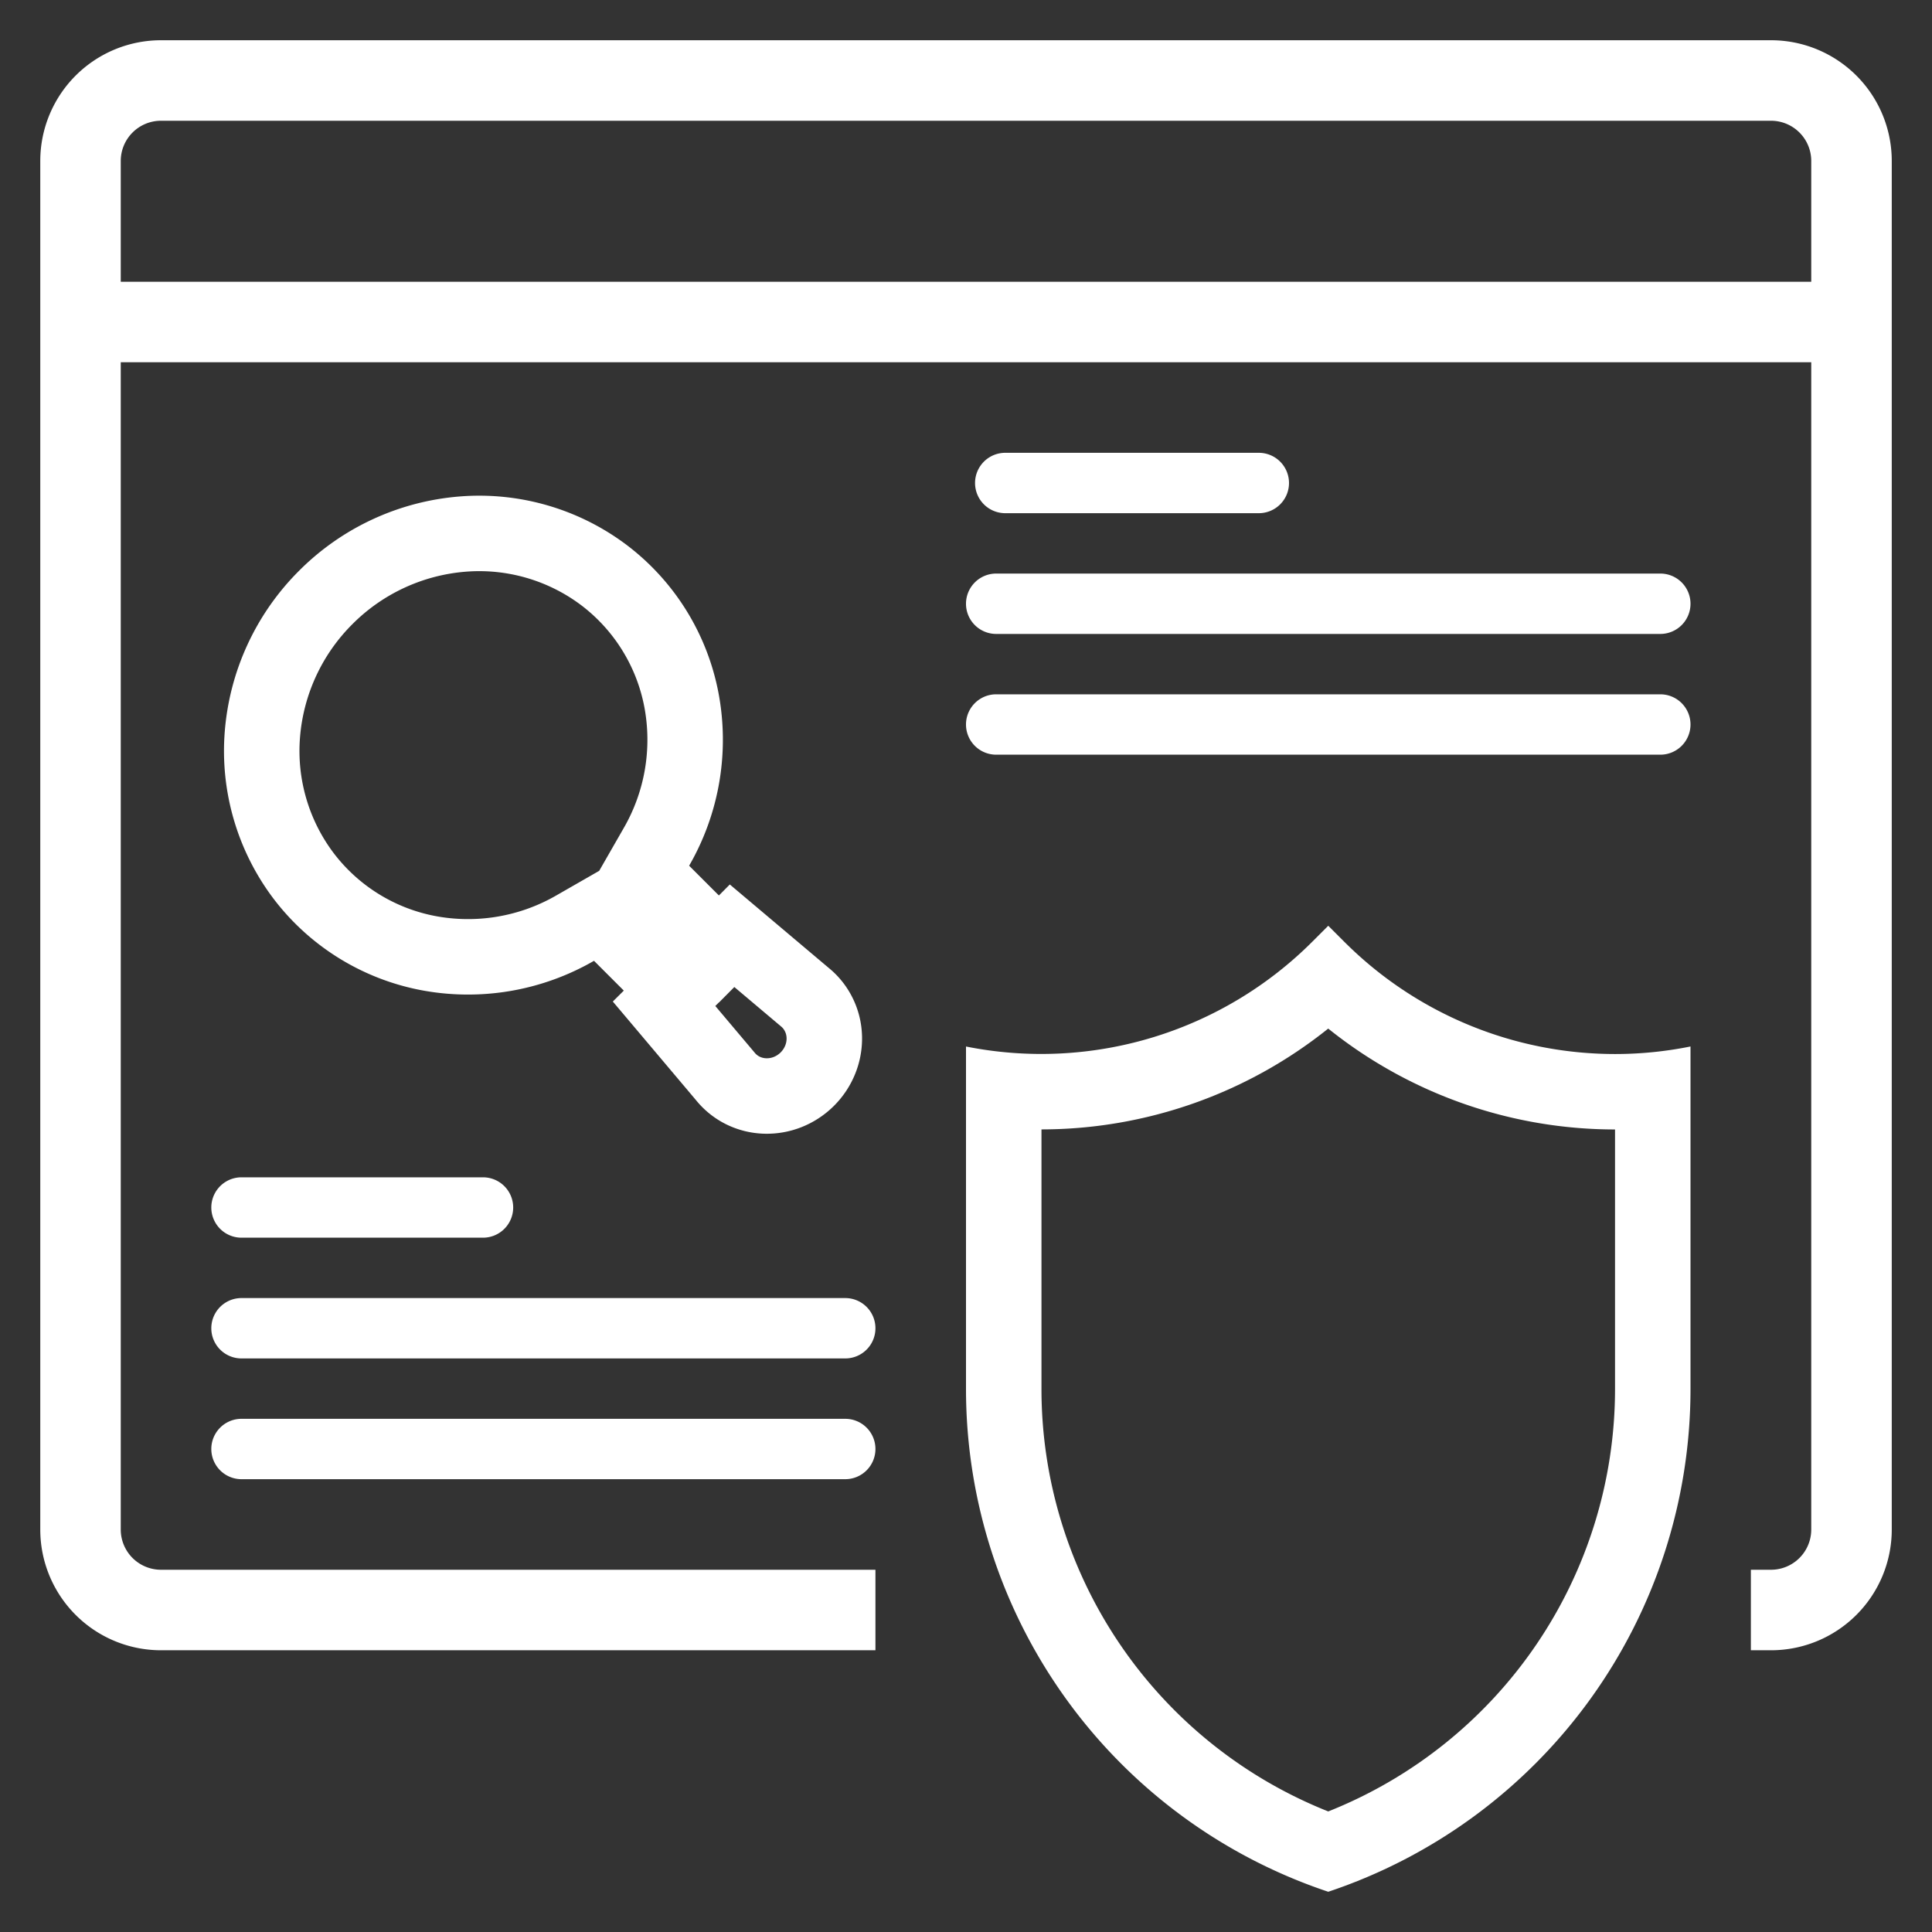 <svg width="64" height="64" fill="none" xmlns="http://www.w3.org/2000/svg"><rect width="100%" height="100%" fill="#333333" stroke="none"/><path d="M26.681 33.048l.002.001c.188.158.34.354.447.577.108.222.168.467.176.72.008.254-.037.51-.133.75a1.93 1.93 0 01-1.076 1.077 1.869 1.869 0 01-.75.133 1.788 1.788 0 01-.722-.175 1.74 1.74 0 01-.576-.448l-.001-.002-2.05-2.43.436-.434-.886-.886-.986-.986-.677-.677-.83.476a7.096 7.096 0 01-4.883.826 6.778 6.778 0 01-4.121-2.563 6.87 6.87 0 01-1.358-4.69 7.214 7.214 0 012.098-4.526 7.213 7.213 0 014.526-2.098 6.87 6.87 0 014.69 1.358 6.778 6.778 0 012.563 4.122 7.096 7.096 0 01-.826 4.883l-.476.83.677.676.986.986.886.887.434-.437 2.43 2.05z" stroke="#fff" stroke-width="2.5"/><path fill-rule="evenodd" clip-rule="evenodd" d="M44 60.006a15.06 15.06 0 01-9.5-13.993v-8.6a15.206 15.206 0 009.499-3.34 15.18 15.18 0 009.501 3.342v8.598A15.062 15.062 0 0144 60.006zm9.5-25.09c.837 0 1.674-.083 2.5-.25v11.347a17.56 17.56 0 01-12 16.654 17.56 17.56 0 01-12-16.654V34.667a12.703 12.703 0 0011.48-3.48l.52-.52.52.52.03.029a12.68 12.68 0 008.95 3.7z" fill="#fff"/><path d="M42.7 16a1 1 0 01-1 1h-8.4a1 1 0 110-2h8.4a1 1 0 011 1zM56 20a1 1 0 01-1 1H33a1 1 0 110-2h22a1 1 0 011 1zM56 24a1 1 0 01-1 1H33a1 1 0 110-2h22a1 1 0 011 1zM17 40a1 1 0 01-1 1H8a1 1 0 110-2h8a1 1 0 011 1zM29 44a1 1 0 01-1 1H8a1 1 0 110-2h20a1 1 0 011 1zM29 48a1 1 0 01-1 1H8a1 1 0 110-2h20a1 1 0 011 1z" fill="#fff"/><path fill-rule="evenodd" clip-rule="evenodd" d="M5.333 1.333h53.334a4 4 0 014 4v45.334a4 4 0 01-4 4H58V52h.667A1.333 1.333 0 0060 50.667V12H4v38.667A1.333 1.333 0 005.333 52H29v2.667H5.334a4 4 0 01-4-4V5.333a4 4 0 014-4zM58.668 4H5.333A1.333 1.333 0 004 5.333v4h56v-4A1.333 1.333 0 0058.667 4z" fill="#fff"/></svg>